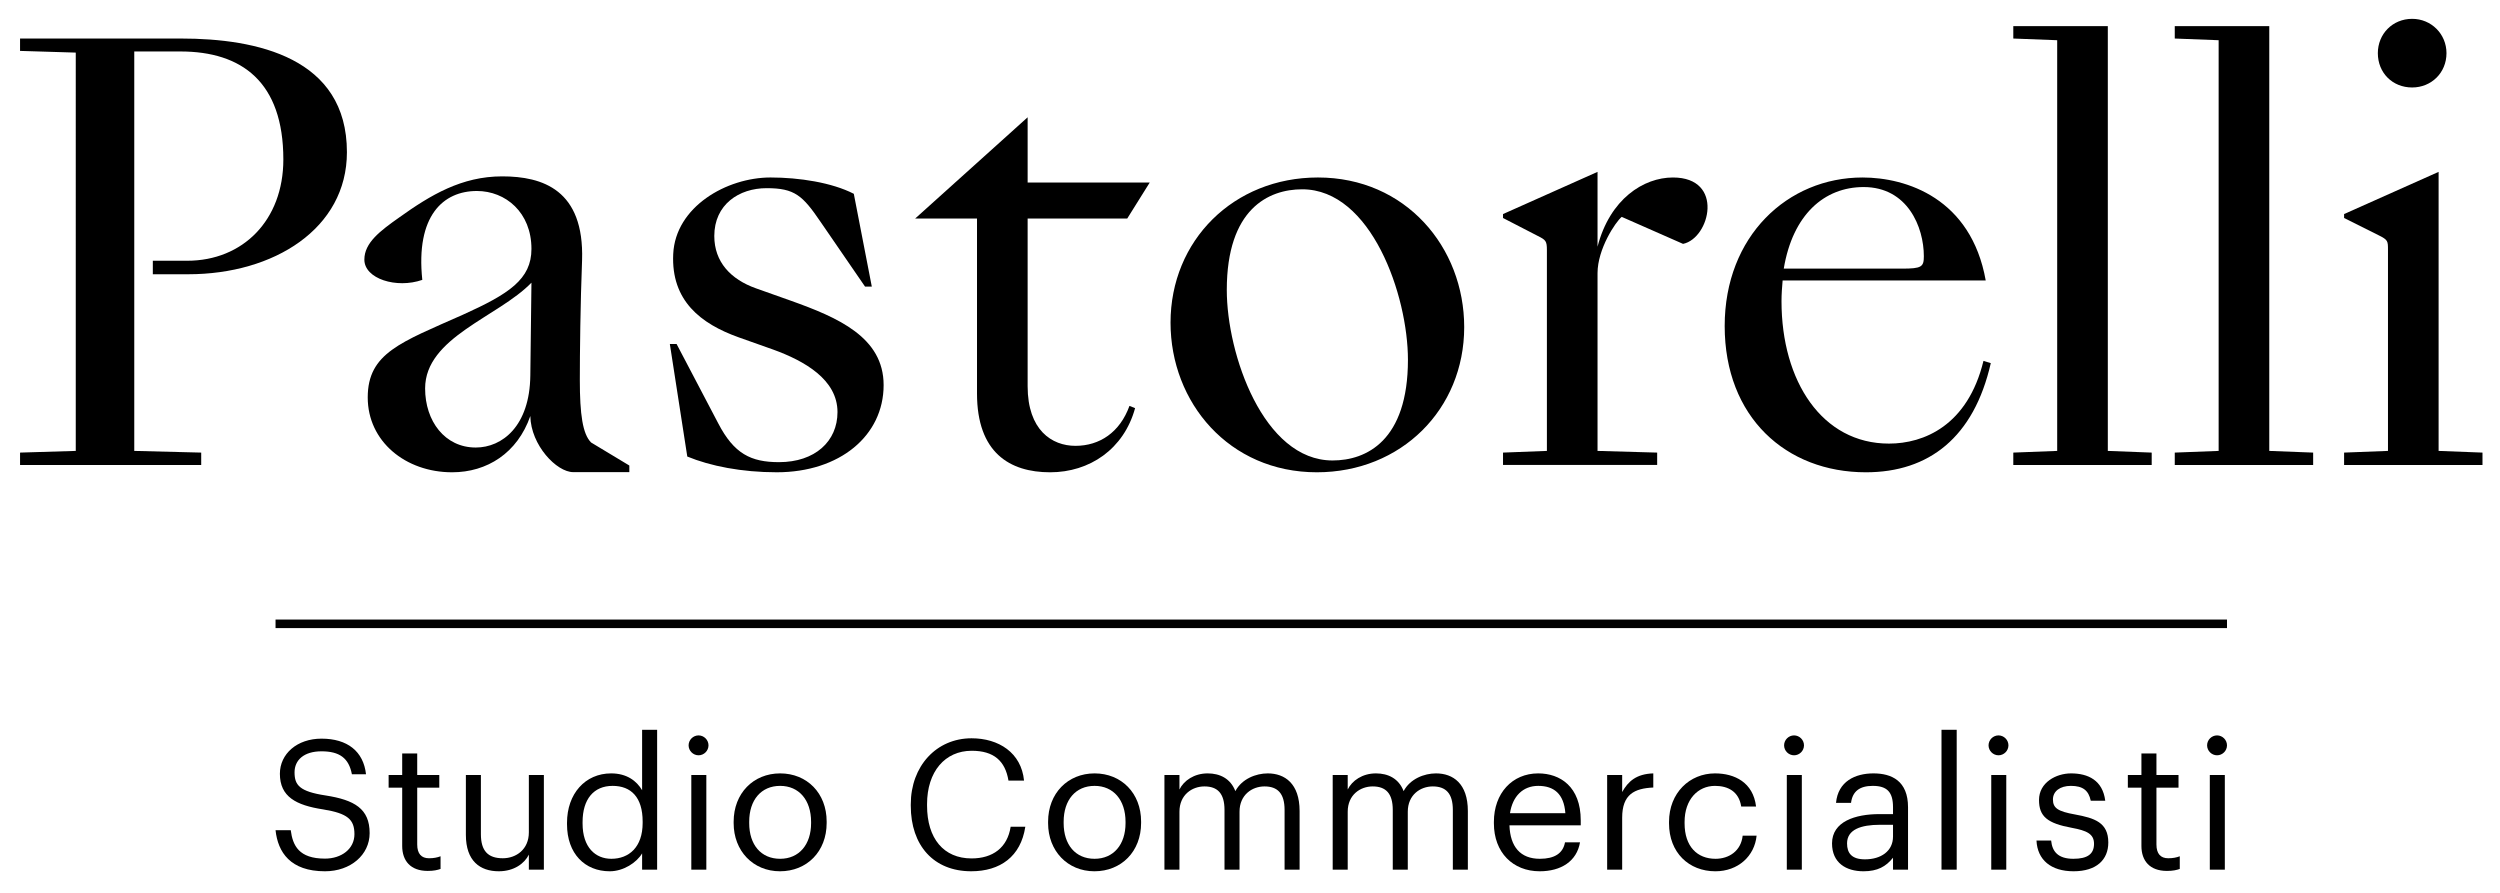 <?xml version="1.0" encoding="utf-8"?>
<!-- Generator: Adobe Illustrator 16.0.0, SVG Export Plug-In . SVG Version: 6.00 Build 0)  -->
<!DOCTYPE svg PUBLIC "-//W3C//DTD SVG 1.1//EN" "http://www.w3.org/Graphics/SVG/1.1/DTD/svg11.dtd">
<svg version="1.1" id="Layer_1" xmlns="http://www.w3.org/2000/svg" xmlns:xlink="http://www.w3.org/1999/xlink" x="0px" y="0px"
	 width="983px" height="351px" viewBox="0 0 983 351" enable-background="new 0 0 983 351" xml:space="preserve">
<g>
	<defs>
		<rect id="SVGID_1_" x="-130" y="-93" width="1244" height="546"/>
	</defs>
	<clipPath id="SVGID_2_">
		<use xlink:href="#SVGID_1_"  overflow="visible"/>
	</clipPath>
	<path clip-path="url(#SVGID_2_)" d="M108.345,326.438h5.977c0.781,6.047,3.201,11.171,13.445,11.171
		c6.547,0,11.598-3.841,11.598-9.604s-2.633-8.184-12.309-9.749c-10.672-1.636-17.004-4.979-17.004-14.014
		c0-7.827,6.759-13.805,16.363-13.805c10.176,0,16.506,4.981,17.503,14.016h-5.55c-1.209-6.402-4.908-9.034-11.953-9.034
		c-6.971,0-10.6,3.485-10.6,8.253c0,4.979,1.85,7.541,12.238,9.106c11.312,1.777,17.288,5.193,17.288,14.798
		c0,8.54-7.471,15.012-17.574,15.012C114.178,342.587,109.27,335.119,108.345,326.438"/>
	<path clip-path="url(#SVGID_2_)" d="M158.143,332.627v-22.909h-5.336v-4.979h5.336v-8.466h5.905v8.466h8.68v4.979h-8.68v22.342
		c0,3.627,1.636,5.407,4.625,5.407c1.849,0,3.271-0.287,4.553-0.784v4.981c-1.21,0.426-2.633,0.781-5.051,0.781
		C161.415,342.445,158.143,338.463,158.143,332.627"/>
	<path clip-path="url(#SVGID_2_)" d="M183.184,328.287v-23.548h5.905v23.265c0,6.545,2.775,9.463,8.609,9.463
		c5.265,0,10.246-3.488,10.246-10.175v-22.553h5.905v37.208h-5.905v-5.905c-1.708,3.485-5.835,6.545-11.811,6.545
		C188.733,342.587,183.184,338.532,183.184,328.287"/>
	<path clip-path="url(#SVGID_2_)" d="M222.951,324.09v-0.57c0-11.382,7.115-19.423,17.36-19.423c6.19,0,10.031,2.99,12.166,6.617
		v-23.763h5.905v54.996h-5.905v-6.402c-2.135,3.627-7.328,7.042-12.735,7.042C229.995,342.587,222.951,335.687,222.951,324.09
		 M252.69,323.592v-0.569c0-9.533-4.554-14.017-11.811-14.017c-7.398,0-11.81,5.196-11.81,14.23v0.57
		c0,9.391,5.053,13.871,11.312,13.871C247.282,337.678,252.69,333.125,252.69,323.592"/>
	<path clip-path="url(#SVGID_2_)" d="M270.757,293.07c0-2.136,1.779-3.913,3.914-3.913c2.133,0,3.912,1.777,3.912,3.913
		c0,2.134-1.779,3.914-3.912,3.914C272.536,296.984,270.757,295.204,270.757,293.07 M271.824,304.739h5.905v37.208h-5.905V304.739z"
		/>
	<path clip-path="url(#SVGID_2_)" d="M288.47,323.662v-0.567c0-11.171,7.755-18.998,18.284-18.998
		c10.53,0,18.285,7.755,18.285,18.926v0.569c0,11.24-7.755,18.995-18.355,18.995C296.083,342.587,288.47,334.549,288.47,323.662
		 M318.921,323.662v-0.498c0-8.609-4.768-14.158-12.167-14.158c-7.469,0-12.166,5.549-12.166,14.089v0.567
		c0,8.467,4.625,14.016,12.166,14.016C314.226,337.678,318.921,332.06,318.921,323.662"/>
	<path clip-path="url(#SVGID_2_)" d="M358.117,316.833v-0.57c0-15.081,10.103-25.969,23.904-25.969
		c10.601,0,19.566,5.622,20.633,16.65h-6.119c-1.28-7.755-5.763-11.74-14.442-11.74c-10.53,0-17.573,8.183-17.573,20.989v0.567
		c0,12.951,6.545,20.775,17.501,20.775c8.324,0,14.088-4.197,15.368-12.45h5.763c-1.778,11.738-9.889,17.501-21.272,17.501
		C367.151,342.587,358.117,332.484,358.117,316.833"/>
	<path clip-path="url(#SVGID_2_)" d="M412.111,323.662v-0.567c0-11.171,7.755-18.998,18.284-18.998
		c10.53,0,18.285,7.755,18.285,18.926v0.569c0,11.24-7.755,18.995-18.355,18.995C419.725,342.587,412.111,334.549,412.111,323.662
		 M442.562,323.662v-0.498c0-8.609-4.768-14.158-12.167-14.158c-7.469,0-12.166,5.549-12.166,14.089v0.567
		c0,8.467,4.626,14.016,12.166,14.016C437.868,337.678,442.562,332.06,442.562,323.662"/>
	<path clip-path="url(#SVGID_2_)" d="M457.854,304.739h5.905v5.69c1.708-3.485,5.763-6.333,11.098-6.333
		c4.768,0,8.965,1.995,10.886,6.973c2.562-4.837,8.11-6.973,12.735-6.973c6.688,0,12.522,3.985,12.522,14.801v23.05h-5.905v-23.479
		c0-6.545-2.774-9.249-7.896-9.249c-4.839,0-9.819,3.274-9.819,9.961v22.767h-5.905v-23.479c0-6.545-2.775-9.249-7.897-9.249
		c-4.838,0-9.819,3.274-9.819,9.961v22.767h-5.905V304.739z"/>
	<path clip-path="url(#SVGID_2_)" d="M524.014,304.739h5.905v5.69c1.708-3.485,5.764-6.333,11.099-6.333
		c4.768,0,8.965,1.995,10.886,6.973c2.562-4.837,8.111-6.973,12.735-6.973c6.688,0,12.521,3.985,12.521,14.801v23.05h-5.904v-23.479
		c0-6.545-2.774-9.249-7.896-9.249c-4.839,0-9.819,3.274-9.819,9.961v22.767h-5.905v-23.479c0-6.545-2.774-9.249-7.896-9.249
		c-4.839,0-9.819,3.274-9.819,9.961v22.767h-5.905V304.739z"/>
	<path clip-path="url(#SVGID_2_)" d="M587.398,323.734v-0.57c0-11.24,7.186-19.067,17.431-19.067c8.608,0,16.72,5.195,16.72,18.5
		v1.919h-28.032c0.284,8.467,4.339,13.162,11.953,13.162c5.761,0,9.106-2.133,9.889-6.473h5.905
		c-1.279,7.469-7.47,11.382-15.865,11.382C594.868,342.587,587.398,335.189,587.398,323.734 M615.501,319.751
		c-0.569-7.686-4.553-10.745-10.672-10.745c-6.048,0-10.103,4.128-11.1,10.745H615.501z"/>
	<path clip-path="url(#SVGID_2_)" d="M631.932,304.739h5.905v6.688c2.348-4.198,5.549-7.116,12.237-7.33v5.552
		c-7.47,0.354-12.237,2.701-12.237,11.88v20.419h-5.905V304.739z"/>
	<path clip-path="url(#SVGID_2_)" d="M656.262,323.734v-0.57c0-11.382,8.111-19.067,18.072-19.067
		c7.755,0,15.012,3.558,16.149,13.021h-5.835c-0.925-5.904-5.192-8.111-10.314-8.111c-6.76,0-11.954,5.407-11.954,14.158v0.57
		c0,9.106,4.98,13.943,12.166,13.943c5.266,0,10.032-3.06,10.673-9.106h5.479c-0.783,8.041-7.257,14.017-16.222,14.017
		C664.088,342.588,656.262,335.261,656.262,323.734"/>
	<path clip-path="url(#SVGID_2_)" d="M701.506,293.07c0-2.136,1.779-3.913,3.914-3.913c2.134,0,3.912,1.777,3.912,3.913
		c0,2.134-1.778,3.914-3.912,3.914C703.285,296.984,701.506,295.204,701.506,293.07 M702.573,304.739h5.905v37.208h-5.905V304.739z"
		/>
	<path clip-path="url(#SVGID_2_)" d="M720.355,331.631c0-8.608,9.108-11.523,18.641-11.523h5.338v-2.703
		c0-5.906-2.275-8.398-7.968-8.398c-5.124,0-7.971,2.137-8.538,6.69h-5.905c0.783-8.468,7.541-11.6,14.726-11.6
		c7.118,0,13.59,2.918,13.59,13.308v24.544h-5.904v-4.696c-2.773,3.486-6.118,5.335-11.597,5.335
		C725.835,342.587,720.355,339.244,720.355,331.631 M744.334,328.927v-4.622h-5.124c-7.47,0-12.948,1.851-12.948,7.326
		c0,3.842,1.85,6.262,7.044,6.262C739.568,337.893,744.334,334.69,744.334,328.927"/>
	<rect x="763.398" y="286.951" clip-path="url(#SVGID_2_)" width="5.975" height="54.996"/>
	<path clip-path="url(#SVGID_2_)" d="M781.896,293.07c0-2.136,1.776-3.913,3.912-3.913c2.131,0,3.911,1.777,3.911,3.913
		c0,2.134-1.78,3.914-3.911,3.914C783.673,296.984,781.896,295.204,781.896,293.07 M782.961,304.739h5.905v37.208h-5.905V304.739z"
		/>
	<path clip-path="url(#SVGID_2_)" d="M800.746,330.493h5.76c0.428,4.412,2.776,7.185,8.754,7.185c5.621,0,8.111-1.919,8.111-5.905
		c0-3.91-2.918-5.192-8.682-6.261c-9.677-1.777-12.948-4.481-12.948-10.956c0-6.901,6.757-10.458,12.592-10.458
		c6.688,0,12.453,2.702,13.449,10.744h-5.693c-0.854-4.056-3.13-5.836-7.825-5.836c-4.27,0-7.045,2.137-7.045,5.338
		c0,3.344,1.853,4.695,8.681,5.905c7.686,1.421,13.09,3.129,13.09,11.025c0,6.76-4.623,11.312-13.66,11.312
		C806.436,342.587,801.099,338.106,800.746,330.493"/>
	<path clip-path="url(#SVGID_2_)" d="M842.007,332.627v-22.909h-5.338v-4.979h5.338v-8.466h5.905v8.466h8.679v4.979h-8.679v22.342
		c0,3.627,1.636,5.407,4.626,5.407c1.847,0,3.271-0.287,4.55-0.784v4.981c-1.21,0.426-2.631,0.781-5.048,0.781
		C845.277,342.445,842.007,338.463,842.007,332.627"/>
	<path clip-path="url(#SVGID_2_)" d="M867.831,293.07c0-2.136,1.78-3.913,3.913-3.913c2.134,0,3.911,1.777,3.911,3.913
		c0,2.134-1.777,3.914-3.911,3.914C869.611,296.984,867.831,295.204,867.831,293.07 M868.898,304.739h5.904v37.208h-5.904V304.739z"
		/>
	<rect x="108.344" y="243.607" clip-path="url(#SVGID_2_)" width="767.311" height="3.36"/>
	<path clip-path="url(#SVGID_2_)" d="M74.029,107.836H60.091v-5.309h13.497c21.899,0,37.825-15.926,37.825-39.818
		c0-30.525-16.368-42.471-40.482-42.471H52.794v157.058l26.322,0.664v4.867H7.886v-4.867l21.903-0.664V20.681L7.886,20.017v-4.867
		h63.268c29.861,0,65.256,7.523,65.256,44.685C136.41,89.918,107.652,107.836,74.029,107.836"/>
	<path clip-path="url(#SVGID_2_)" d="M208.523,147.655l0.442-36.501c-13.051,13.496-41.81,21.458-41.81,41.587
		c0,12.832,7.742,23.228,19.91,23.228C197.461,175.969,208.301,167.562,208.523,147.655 M225.396,185.644
		c-6.506,0-16.653-10.559-16.872-22.062c-5.089,14.598-17.035,22.121-30.748,22.121c-18.359,0-33.184-12.167-33.184-29.421
		c0-17.474,13.055-21.678,37.385-32.517c18.141-8.184,26.989-13.935,26.989-25.881c0-14.379-10.176-22.785-21.458-22.785
		c-13.238,0-24.111,9.734-21.458,34.95c-10.176,3.539-22.782-0.442-22.782-7.962c0-6.636,6.191-11.281,13.715-16.59
		c12.387-8.848,24.552-16.149,40.479-16.149c15.926,0,32.297,5.309,31.411,32.959c-0.664,17.035-0.883,36.501-0.883,47.118
		c0,13.493,1.106,21.236,4.423,24.556l15.043,9.062v2.603H225.396z"/>
	<path clip-path="url(#SVGID_2_)" d="M263.383,135.266h2.656l16.368,31.189c6.195,11.946,12.829,15.266,23.892,15.266
		c14.156,0,23.004-8.187,23.004-19.688c0-12.829-13.051-20.13-25.219-24.556l-13.715-4.864
		c-14.818-5.309-26.545-14.379-25.658-32.74c0.883-18.582,21.013-30.086,38.267-30.086c11.282,0,24.114,1.992,32.74,6.417
		l7.078,36.499h-2.653l-17.476-25.439c-7.079-10.395-10.177-13.274-21.236-13.274c-10.84,0-20.571,6.418-20.571,18.805
		c0,10.176,6.414,17.033,16.368,20.572l13.715,4.867c18.583,6.636,36.498,14.379,36.498,33.181
		c0,19.907-17.254,34.287-42.029,34.287c-13.716,0-26.103-2.434-35.173-6.192L263.383,135.266z"/>
	<path clip-path="url(#SVGID_2_)" d="M384.16,85.938h-24.333l44.24-39.818V71.78h48.003l-8.848,14.157h-39.155v65.92
		c0,17.255,9.512,23.447,18.805,23.447c9.512,0,17.474-5.309,21.236-15.704l2.211,0.883c-4.423,16.149-17.919,25.22-33.404,25.22
		c-15.926,0-28.755-7.743-28.755-30.971V85.938z"/>
	<path clip-path="url(#SVGID_2_)" d="M553.603,141.459c0-25.217-14.376-67.026-41.584-67.026c-13.272,0-29.645,7.742-29.645,39.595
		c0,25.22,14.379,67.029,41.587,67.029C537.234,181.058,553.603,173.315,553.603,141.459 M575.725,128.63
		c0,32.298-24.774,57.073-57.956,57.073c-34.509,0-57.514-27.431-57.514-58.843c0-32.297,24.775-57.072,57.957-57.072
		C552.72,69.789,575.725,97.218,575.725,128.63"/>
	<path clip-path="url(#SVGID_2_)" d="M661.774,95.892L637.66,85.273c-2.431,1.989-9.509,12.61-9.509,22.122v69.901l23.446,0.664
		v4.865h-60.611v-4.865l17.255-0.664V98.326c0-3.539-0.441-3.981-3.539-5.532l-13.716-7.078v-1.547l37.165-16.591v29.419
		c4.864-18.801,18.138-27.208,29.642-27.208C678.143,69.789,672.392,93.681,661.774,95.892"/>
	<path clip-path="url(#SVGID_2_)" d="M701.373,105.625h46.454c7.743,0,8.629-0.664,8.629-4.867c0-11.504-6.417-27.208-23.672-27.208
		C717.299,73.551,704.912,84.388,701.373,105.625 M782.778,142.788c-6.637,29.2-24.333,42.916-49.107,42.916
		c-31.413,0-55.525-21.681-55.525-57.518c0-35.392,24.777-58.397,54.196-58.397c17.255,0,42.693,8.184,48.444,40.482h-79.855
		c-0.222,2.653-0.441,5.309-0.441,8.184c0,31.412,15.927,55.967,42.252,55.967c13.715,0,30.967-7.078,37.162-32.52L782.778,142.788z
		"/>
	<polygon clip-path="url(#SVGID_2_)" points="828.793,177.296 846.048,177.96 846.048,182.827 791.628,182.827 791.628,177.96 
		808.886,177.296 808.886,15.813 791.628,15.152 791.628,10.285 828.793,10.285 	"/>
	<polygon clip-path="url(#SVGID_2_)" points="892.278,177.296 909.532,177.96 909.532,182.827 855.116,182.827 855.116,177.96 
		872.37,177.296 872.37,15.813 855.116,15.152 855.116,10.285 892.278,10.285 	"/>
	<path clip-path="url(#SVGID_2_)" d="M948.463,7.407c7.521,0,13.494,5.972,13.494,13.495c0,7.743-5.973,13.494-13.494,13.494
		c-7.741,0-13.496-5.751-13.496-13.494C934.967,13.379,940.722,7.407,948.463,7.407 M958.859,177.296l17.255,0.664v4.867h-54.417
		v-4.867l17.255-0.664V98.324c0-3.539,0-3.981-3.539-5.75l-13.716-6.86v-1.547l37.162-16.59V177.296z"/>
</g>
</svg>
